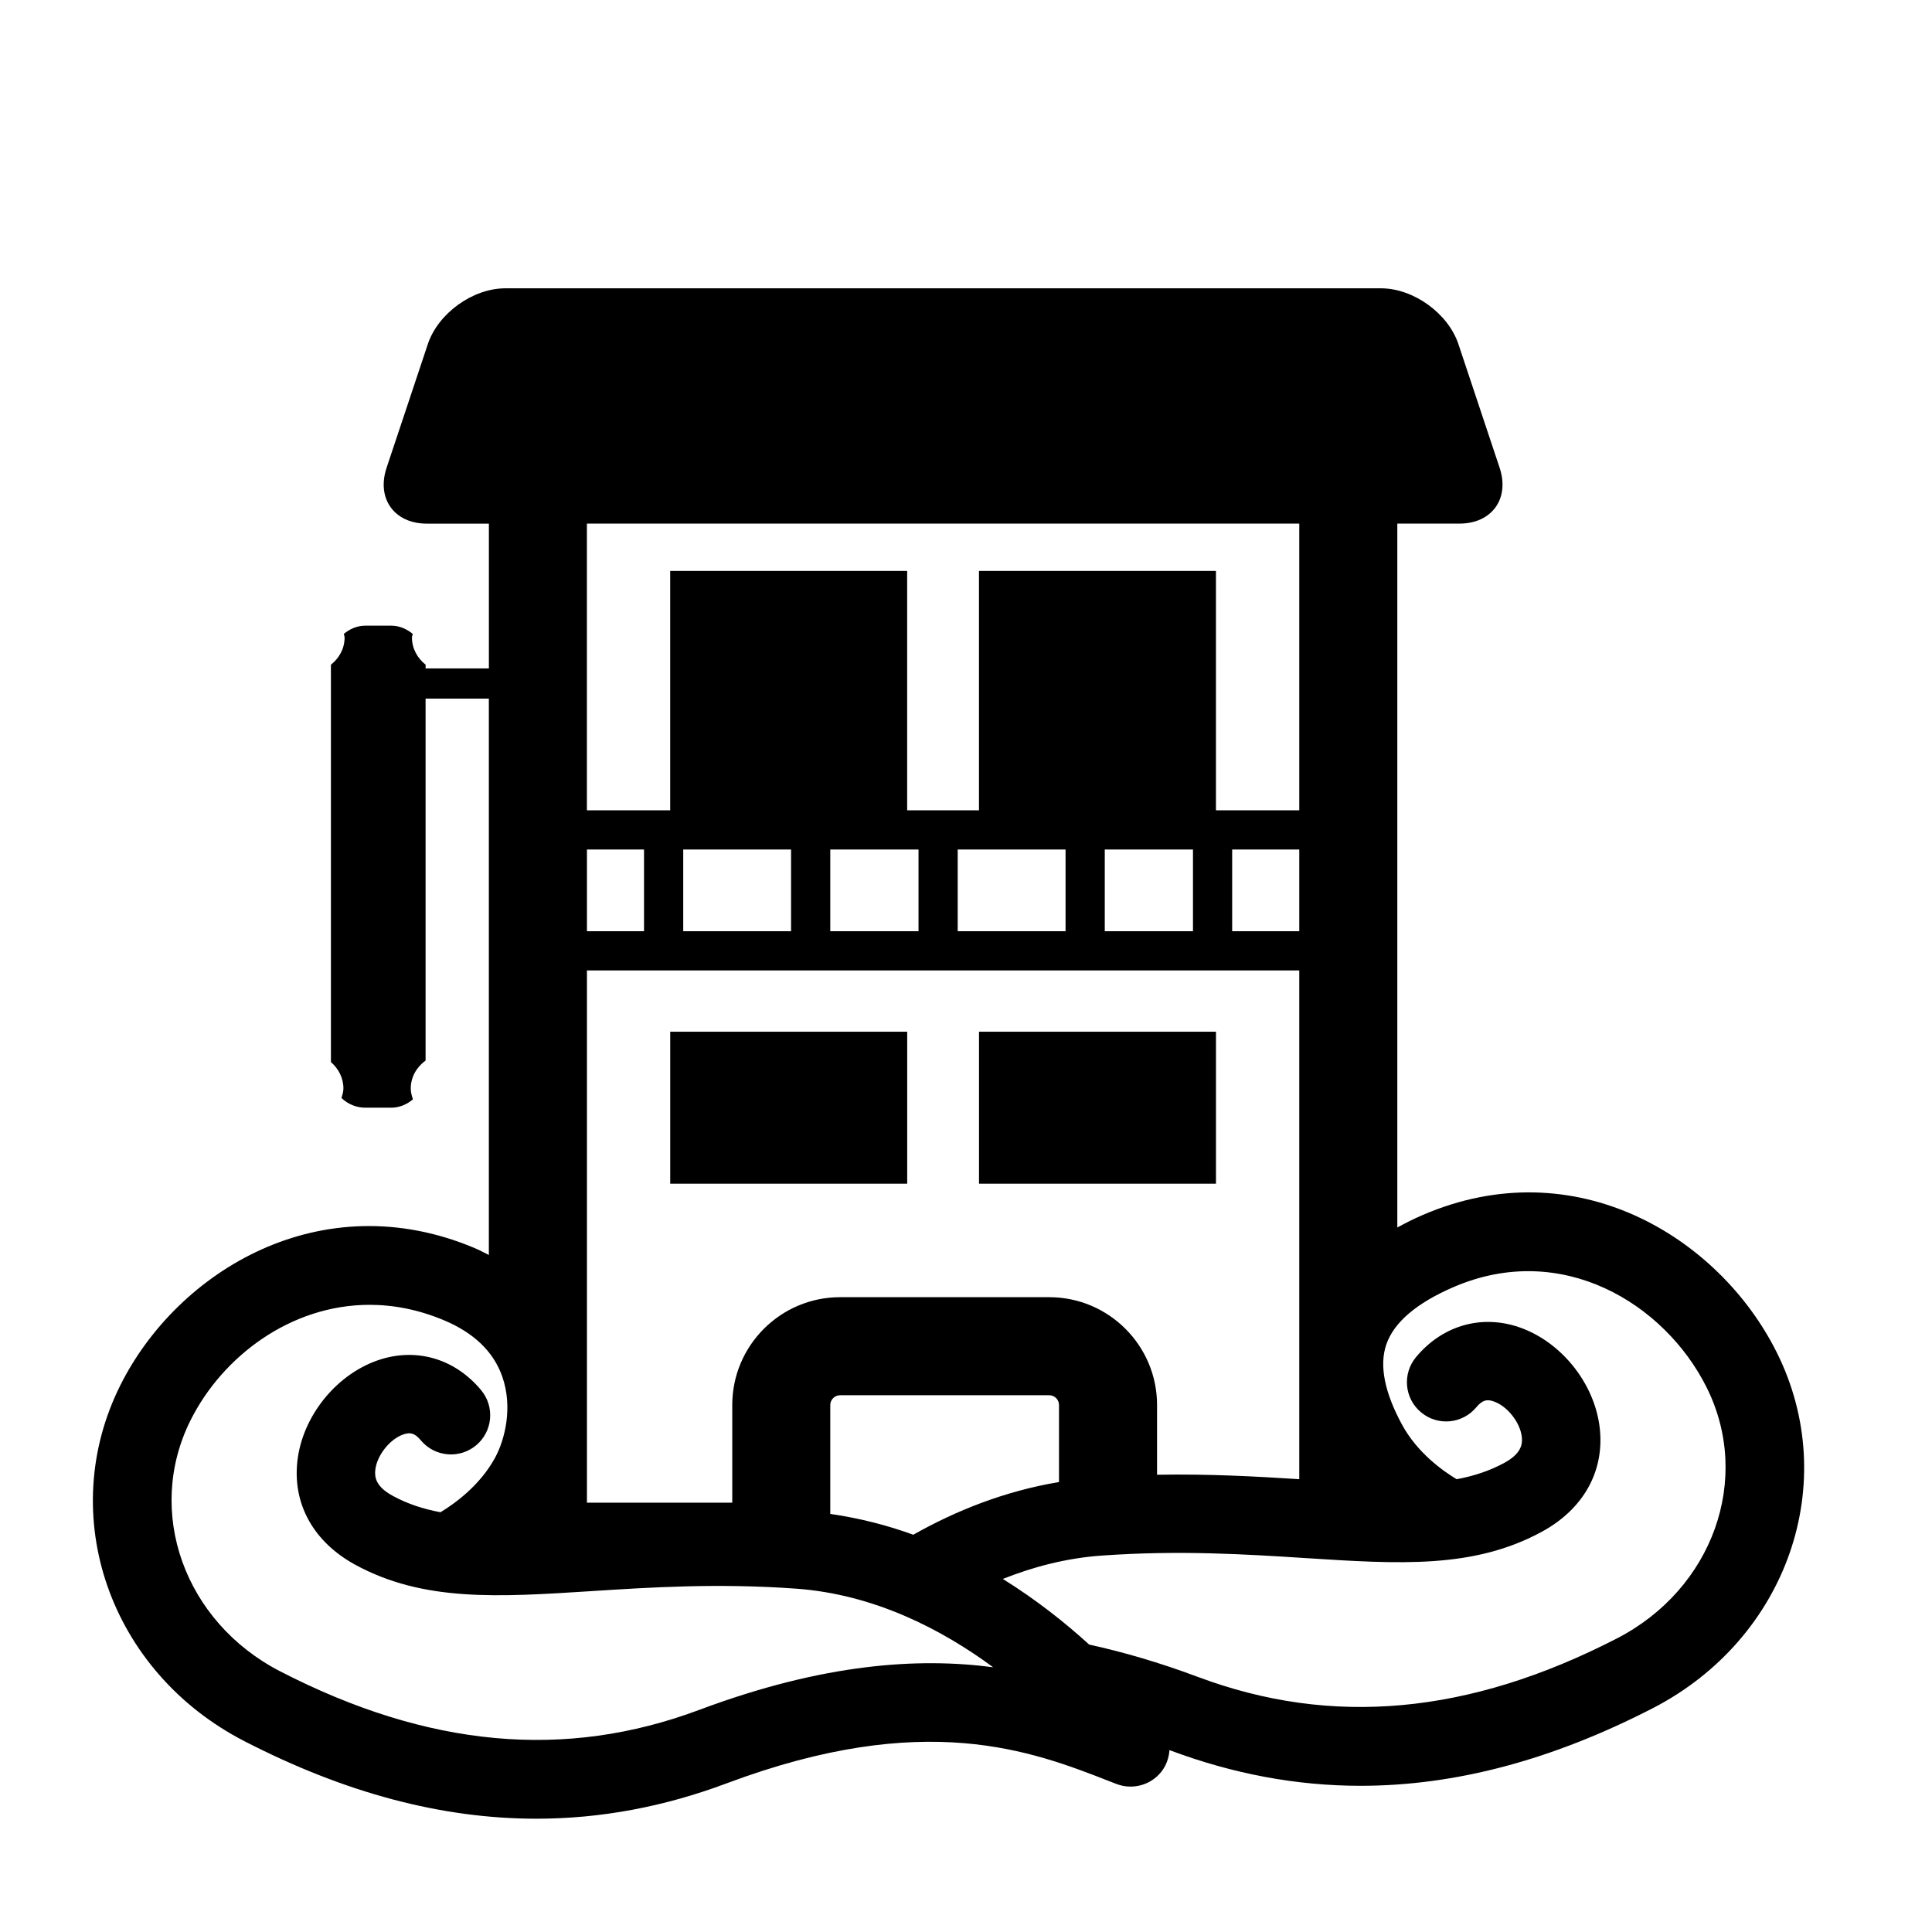 <?xml version="1.0" encoding="iso-8859-1"?>
<!-- Generator: Adobe Illustrator 17.1.0, SVG Export Plug-In . SVG Version: 6.00 Build 0)  -->
<!DOCTYPE svg PUBLIC "-//W3C//DTD SVG 1.1//EN" "http://www.w3.org/Graphics/SVG/1.1/DTD/svg11.dtd">
<svg version="1.1" id="Capa_1" xmlns="http://www.w3.org/2000/svg" xmlns:xlink="http://www.w3.org/1999/xlink" x="0px" y="0px"
	 viewBox="0 0 64 64" style="enable-background:new 0 0 64 64;" xml:space="preserve">
<g>
	<path d="M47.123,40.251c-0.297,0.128-0.571,0.267-0.835,0.411V17.345h2.057c1.076,0,1.672-0.828,1.332-1.849L48.312,11.4
		c-0.341-1.021-1.489-1.849-2.564-1.849H16.737c-1.076,0-2.225,0.828-2.565,1.849l-1.366,4.097c-0.34,1.021,0.256,1.849,1.332,1.849
		h2.057v4.797h-2.096v-0.124c-0.268-0.214-0.452-0.529-0.452-0.899c0-0.043,0.021-0.08,0.024-0.123
		c-0.196-0.16-0.438-0.271-0.713-0.271h-0.855c-0.274,0-0.516,0.109-0.712,0.271c0.004,0.043,0.024,0.079,0.024,0.123
		c0,0.371-0.184,0.687-0.453,0.9v13.163c0.248,0.214,0.414,0.521,0.414,0.874c0,0.111-0.034,0.213-0.064,0.315
		c0.205,0.198,0.482,0.322,0.79,0.322h0.855c0.278,0,0.524-0.111,0.722-0.277c-0.037-0.114-0.072-0.231-0.072-0.359
		c0-0.387,0.201-0.714,0.491-0.926V23.143h2.096v18.43c-0.158-0.08-0.312-0.162-0.487-0.236c-5.067-2.126-9.819,0.756-11.717,4.544
		c-2.163,4.316-0.359,9.499,4.105,11.797c3.329,1.715,6.531,2.569,9.672,2.569c2.126,0,4.224-0.392,6.311-1.174
		c6.561-2.457,10.109-1.07,12.699-0.057l0.205,0.079c0.535,0.208,1.145,0.04,1.496-0.413c0.162-0.209,0.244-0.457,0.262-0.708
		c0.008,0.003,0.016,0.005,0.023,0.009c2.088,0.781,4.186,1.174,6.312,1.174c3.14-0.001,6.343-0.856,9.672-2.569
		c4.464-2.3,6.268-7.481,4.105-11.798C56.937,40.962,52.173,38.068,47.123,40.251z M19.443,17.345H43.04v9.498h-2.76v-7.929h-7.85
		v7.929h-2.379v-7.929h-7.85v7.929h-2.759V17.345z M43.04,28.142v2.706h-2.223v-2.706H43.04z M39.519,28.142v2.706h-2.922v-2.706
		H39.519z M35.298,28.142v2.706h-3.573v-2.706H35.298z M30.427,28.142v2.706h-2.923v-2.706H30.427z M26.205,28.142v2.706h-3.572
		v-2.706H26.205z M19.443,28.142h1.891v2.706h-1.891V28.142z M19.443,32.147H43.04V49c-1.42-0.09-2.963-0.178-4.711-0.147v-2.31
		c0-1.97-1.602-3.572-3.572-3.572h-6.928c-1.97,0-3.572,1.602-3.572,3.572v3.235h-4.814V32.147z M35.081,46.544v2.55
		c-1.805,0.302-3.425,0.953-4.827,1.746c-0.86-0.314-1.782-0.549-2.75-0.69v-3.606c0-0.179,0.146-0.325,0.325-0.325h6.928
		C34.937,46.219,35.081,46.365,35.081,46.544z M23.169,56.64c-4.447,1.665-8.988,1.249-13.883-1.272
		c-3.183-1.639-4.489-5.295-2.972-8.324c1.052-2.1,3.304-3.82,5.929-3.82c0.794,0,1.622,0.158,2.461,0.51
		c0.994,0.416,1.645,1.043,1.933,1.863c0.356,1.012,0.094,2.083-0.238,2.693c-0.505,0.93-1.354,1.531-1.808,1.805
		c-0.573-0.108-1.098-0.279-1.583-0.545c-0.557-0.303-0.601-0.612-0.577-0.848c0.051-0.496,0.5-1.055,0.962-1.195
		c0.191-0.057,0.341-0.043,0.547,0.205c0.458,0.551,1.277,0.626,1.83,0.168c0.552-0.459,0.627-1.277,0.168-1.829
		c-0.846-1.018-2.081-1.4-3.303-1.028c-1.459,0.445-2.632,1.882-2.788,3.416c-0.144,1.412,0.555,2.648,1.917,3.393
		c2.259,1.232,4.717,1.076,7.828,0.876c1.953-0.125,4.167-0.268,6.762-0.083c2.603,0.184,4.843,1.35,6.545,2.605
		C30.435,54.905,27.294,55.096,23.169,56.64z M53.559,54.277c-4.894,2.52-9.435,2.937-13.883,1.271
		c-1.296-0.485-2.486-0.826-3.597-1.07c-0.784-0.716-1.742-1.478-2.859-2.174c1.008-0.4,2.101-0.69,3.271-0.773
		c2.595-0.185,4.809-0.042,6.762,0.083c3.113,0.199,5.568,0.357,7.828-0.876c1.361-0.743,2.061-1.979,1.917-3.392
		c-0.156-1.535-1.329-2.972-2.788-3.417c-1.221-0.37-2.457,0.012-3.303,1.028c-0.459,0.552-0.385,1.37,0.168,1.829
		c0.551,0.46,1.37,0.384,1.829-0.168c0.206-0.247,0.357-0.263,0.548-0.204c0.461,0.141,0.91,0.699,0.961,1.194
		c0.024,0.235-0.02,0.544-0.576,0.849c-0.486,0.264-1.01,0.438-1.583,0.544c-0.454-0.272-1.303-0.874-1.808-1.804
		c-0.585-1.076-0.761-1.972-0.522-2.662c0.253-0.732,1.003-1.371,2.229-1.9c3.588-1.548,6.992,0.553,8.377,3.316
		C58.048,48.981,56.743,52.638,53.559,54.277z"/>
	<rect x="22.202" y="34.177" width="7.85" height="5.034"/>
	<rect x="32.431" y="34.177" width="7.85" height="5.034"/>
</g>
</svg>
